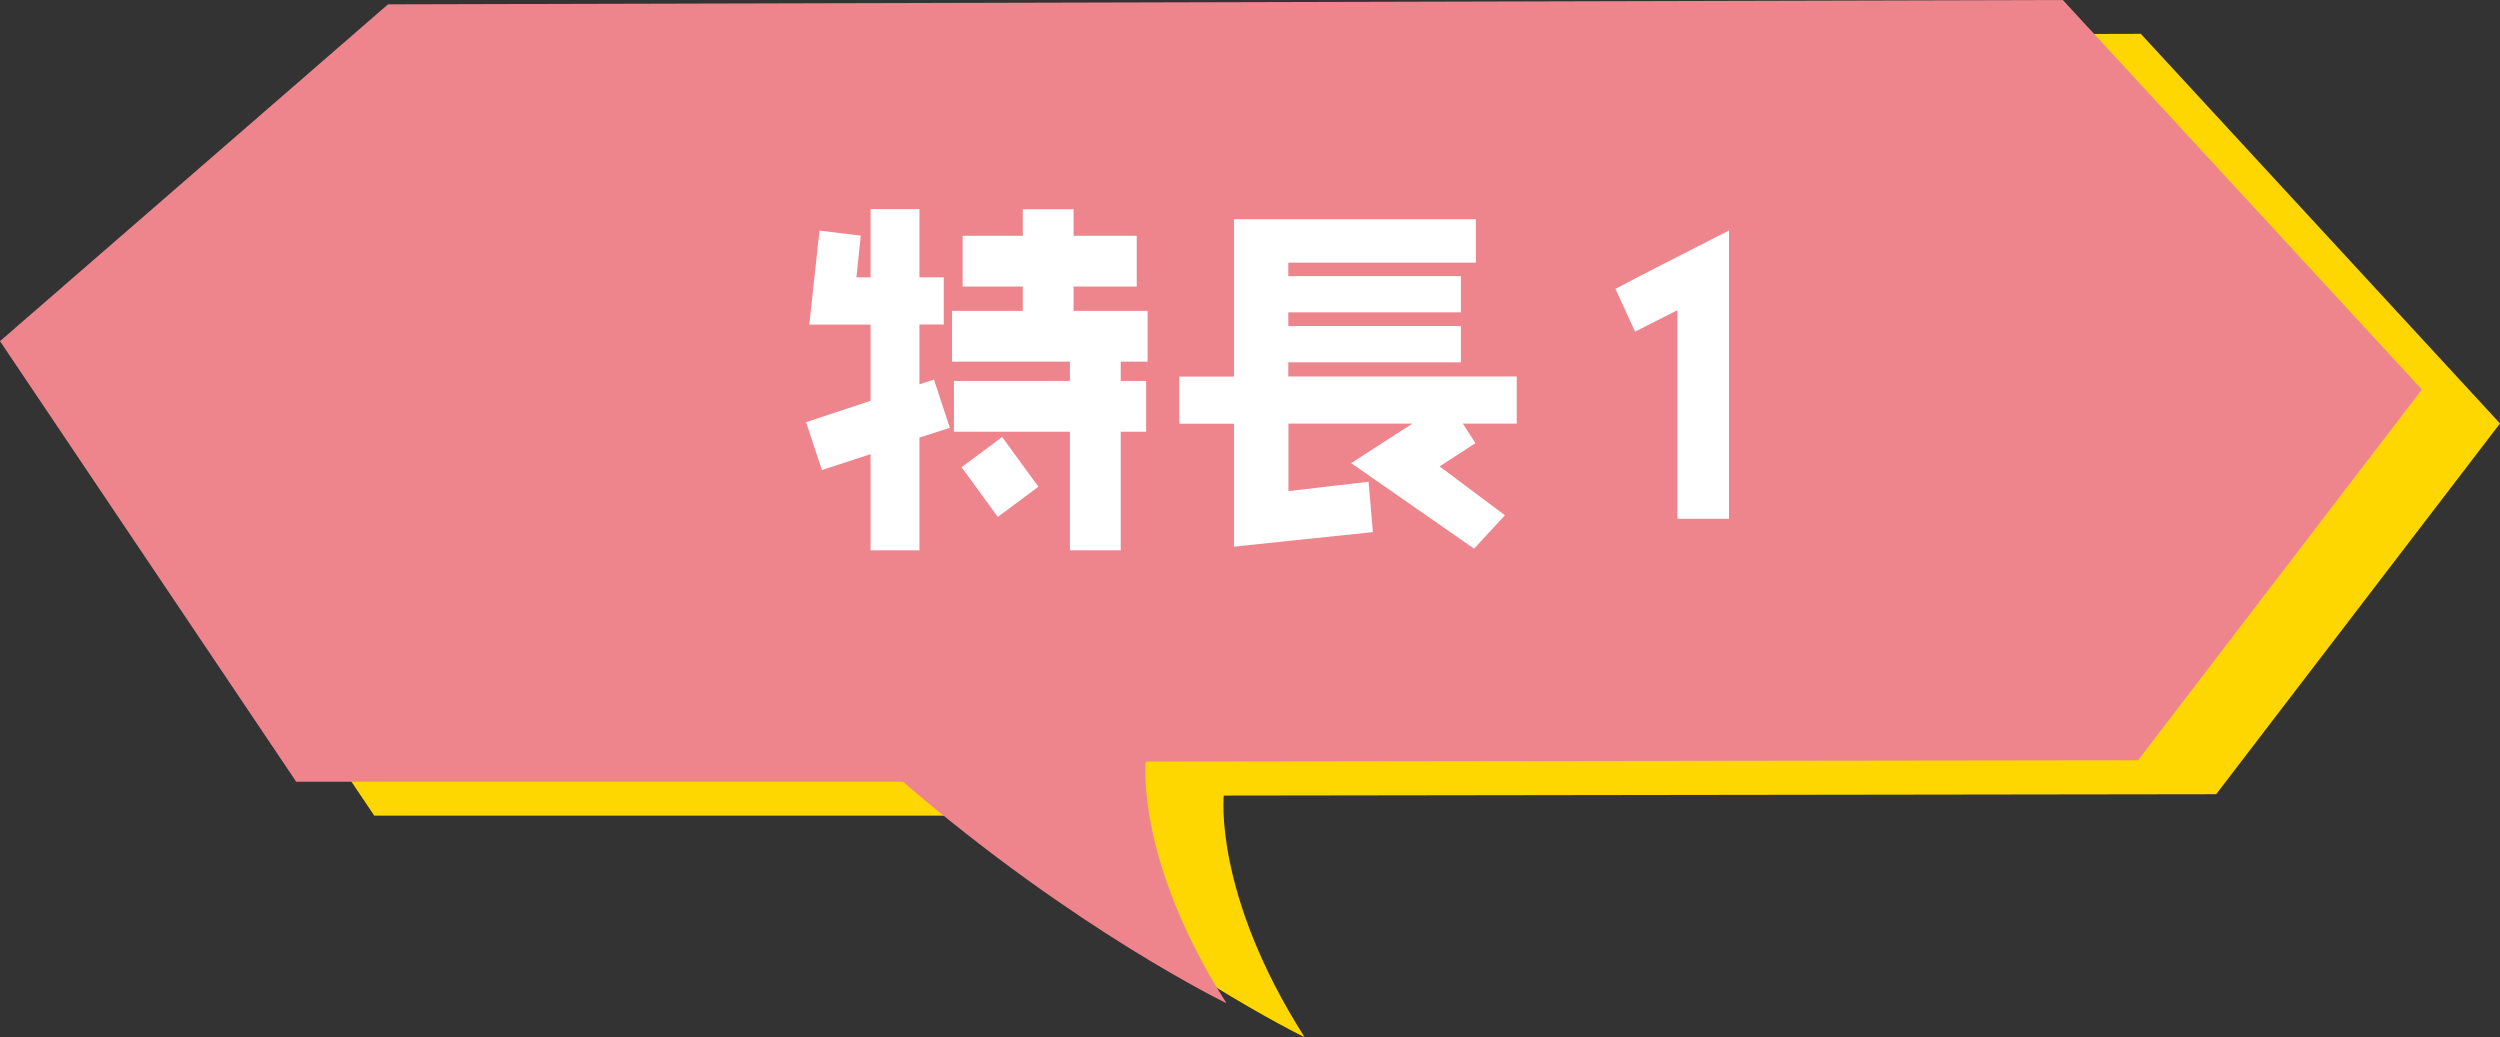 <?xml version="1.0" encoding="UTF-8"?><svg id="_レイヤー_2" xmlns="http://www.w3.org/2000/svg" viewBox="0 0 184.08 76.38"><rect x="0" y="0" width="184.08" height="76.38" fill="#333333" stroke="none"/><defs><style>.cls-1{fill:#fed600;}.cls-1,.cls-2,.cls-3{stroke-width:0px;}.cls-2{fill:#fff;}.cls-3{fill:#ef858c;}</style></defs><g id="_強み"><path class="cls-1" d="M90.1,58.58l73.08-.1,20.9-27.3-26.45-28.69-123.31.32L5.75,27.62l21.81,32.44h44.68c12.7,10.94,23.82,16.31,23.82,16.31-6.73-10.57-5.95-17.8-5.95-17.8Z"/><path class="cls-3" d="M84.35,56.08l73.08-.1,20.9-27.3L151.89,0,28.57.32,0,25.12l21.81,32.44h44.68c12.7,10.94,23.82,16.31,23.82,16.31-6.73-10.57-5.95-17.8-5.95-17.8Z"/><path class="cls-2" d="M67.7,32.24v8.28h-3.6v-7.08l-3.58,1.17-1.17-3.52,4.75-1.58v-5.61h-4.51l.75-6.92,3.04.37-.32,3.07h1.04v-5.02h3.6v5.02h1.79v3.47h-1.79v4.41l1.07-.35,1.17,3.55-2.24.72ZM82.52,26.63v1.42h1.87v3.74h-1.87v8.73h-3.74v-8.73h-8.54v-3.74h8.54v-1.42h-8.68v-3.74h5.21v-1.79h-4.43v-3.74h4.43v-1.95h3.74v1.95h4.65v3.74h-4.65v1.79h5.45v3.74h-1.98ZM73.47,38.06l-2.67-3.66,2.99-2.22,2.67,3.66-2.99,2.22Z"/><path class="cls-2" d="M107.71,31.19l.93,1.44-2.64,1.71,4.81,3.6-2.27,2.46-9.05-6.3,4.51-2.91h-9.13v4.97l5.9-.69.32,3.71-10.23,1.07v-9.05h-4.03v-3.47h4.03v-11.59h17.81v3.2h-13.81v.99h12.71v2.67h-12.71v1.01h12.71v2.67h-12.71v1.04h16.82v3.47h-3.98Z"/><path class="cls-2" d="M123.51,38.19v-15.35l-3.12,1.58-1.44-3.15c1.84-.99,4.65-2.4,8.36-4.3v21.23h-3.79Z"/></g></svg>